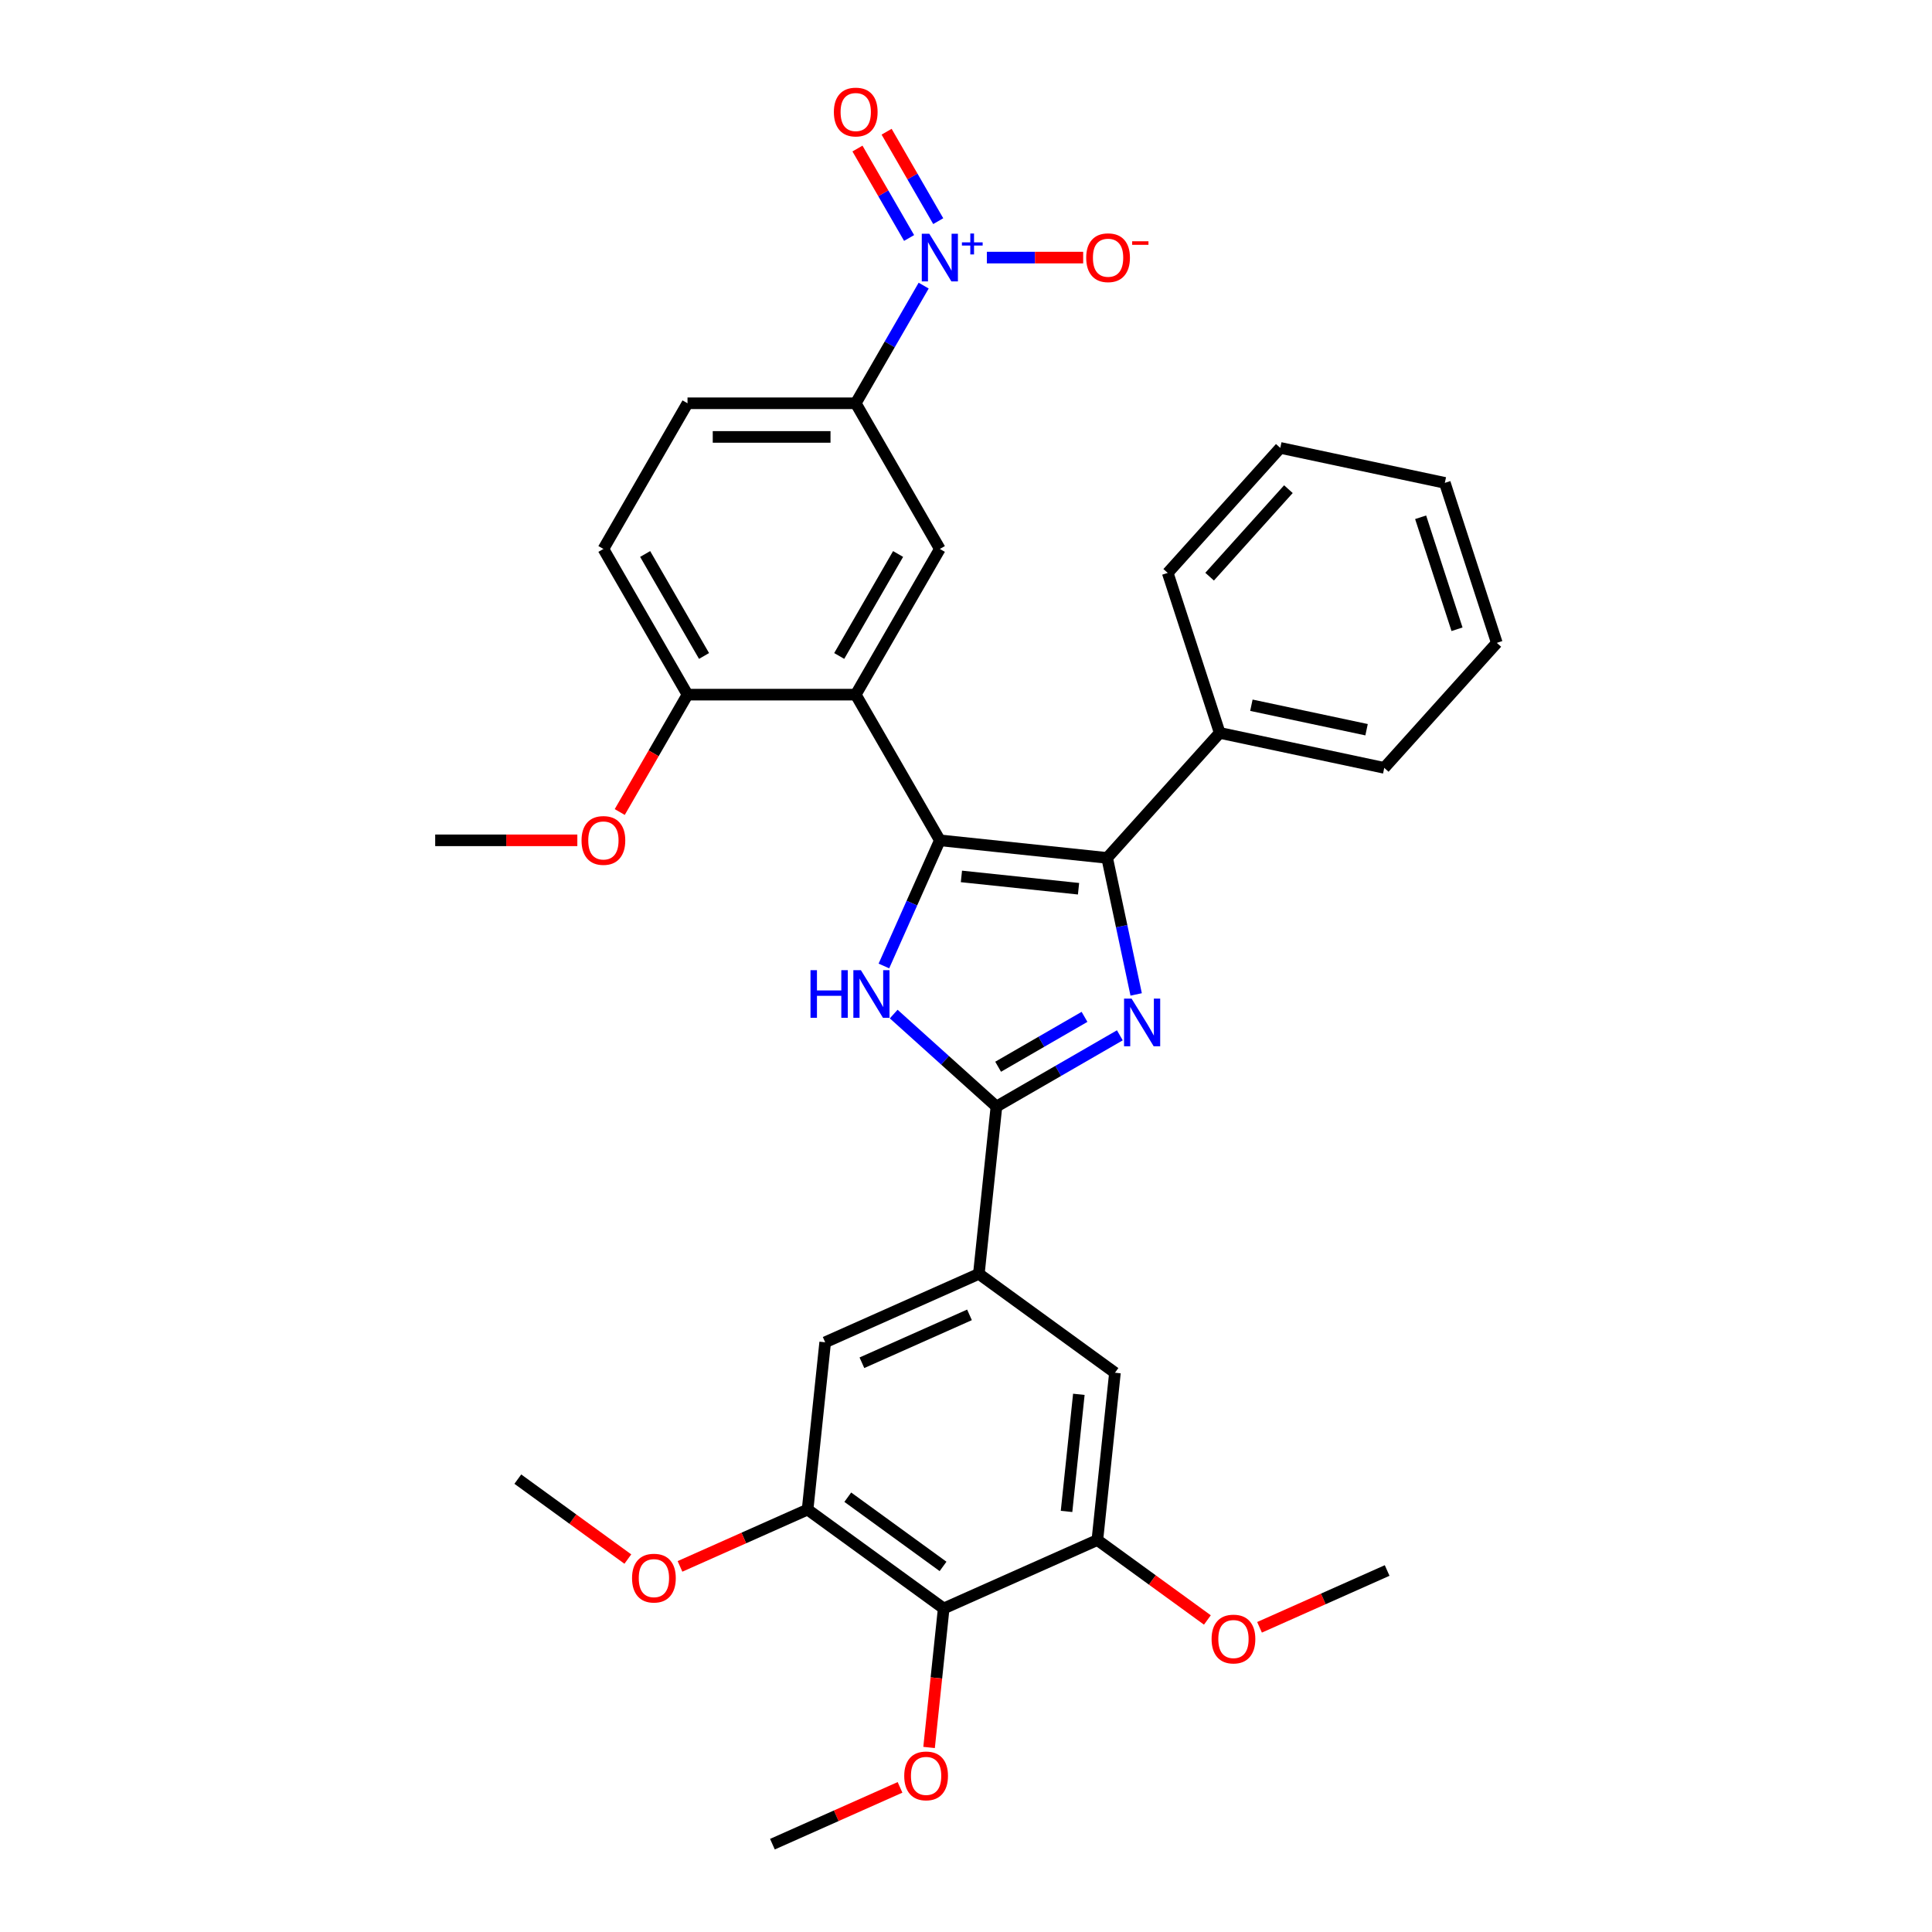 <?xml version='1.0' encoding='iso-8859-1'?>
<svg version='1.1' baseProfile='full'
              xmlns='http://www.w3.org/2000/svg'
                      xmlns:rdkit='http://www.rdkit.org/xml'
                      xmlns:xlink='http://www.w3.org/1999/xlink'
                  xml:space='preserve'
width='1000px' height='1000px' viewBox='0 0 1000 1000'>
<!-- END OF HEADER -->
<rect style='opacity:1.0;fill:#FFFFFF;stroke:none' width='1000' height='1000' x='0' y='0'> </rect>
<path class='bond-1' d='M 486.464,434.951 L 573.057,444.052' style='fill:none;fill-rule:evenodd;stroke:#000000;stroke-width:6px;stroke-linecap:butt;stroke-linejoin:miter;stroke-opacity:1' />
<path class='bond-1' d='M 497.632,453.635 L 558.248,460.006' style='fill:none;fill-rule:evenodd;stroke:#000000;stroke-width:6px;stroke-linecap:butt;stroke-linejoin:miter;stroke-opacity:1' />
<path class='bond-2' d='M 486.464,434.951 L 471.985,467.469' style='fill:none;fill-rule:evenodd;stroke:#000000;stroke-width:6px;stroke-linecap:butt;stroke-linejoin:miter;stroke-opacity:1' />
<path class='bond-2' d='M 471.985,467.469 L 457.507,499.988' style='fill:none;fill-rule:evenodd;stroke:#0000FF;stroke-width:6px;stroke-linecap:butt;stroke-linejoin:miter;stroke-opacity:1' />
<path class='bond-4' d='M 486.464,434.951 L 442.928,359.545' style='fill:none;fill-rule:evenodd;stroke:#000000;stroke-width:6px;stroke-linecap:butt;stroke-linejoin:miter;stroke-opacity:1' />
<path class='bond-0' d='M 588.077,514.714 L 580.567,479.383' style='fill:none;fill-rule:evenodd;stroke:#0000FF;stroke-width:6px;stroke-linecap:butt;stroke-linejoin:miter;stroke-opacity:1' />
<path class='bond-0' d='M 580.567,479.383 L 573.057,444.052' style='fill:none;fill-rule:evenodd;stroke:#000000;stroke-width:6px;stroke-linecap:butt;stroke-linejoin:miter;stroke-opacity:1' />
<path class='bond-33' d='M 579.632,535.876 L 547.693,554.316' style='fill:none;fill-rule:evenodd;stroke:#0000FF;stroke-width:6px;stroke-linecap:butt;stroke-linejoin:miter;stroke-opacity:1' />
<path class='bond-33' d='M 547.693,554.316 L 515.755,572.755' style='fill:none;fill-rule:evenodd;stroke:#000000;stroke-width:6px;stroke-linecap:butt;stroke-linejoin:miter;stroke-opacity:1' />
<path class='bond-33' d='M 561.343,526.327 L 538.986,539.235' style='fill:none;fill-rule:evenodd;stroke:#0000FF;stroke-width:6px;stroke-linecap:butt;stroke-linejoin:miter;stroke-opacity:1' />
<path class='bond-33' d='M 538.986,539.235 L 516.629,552.142' style='fill:none;fill-rule:evenodd;stroke:#000000;stroke-width:6px;stroke-linecap:butt;stroke-linejoin:miter;stroke-opacity:1' />
<path class='bond-17' d='M 573.057,444.052 L 631.319,379.346' style='fill:none;fill-rule:evenodd;stroke:#000000;stroke-width:6px;stroke-linecap:butt;stroke-linejoin:miter;stroke-opacity:1' />
<path class='bond-3' d='M 462.577,524.874 L 489.166,548.815' style='fill:none;fill-rule:evenodd;stroke:#0000FF;stroke-width:6px;stroke-linecap:butt;stroke-linejoin:miter;stroke-opacity:1' />
<path class='bond-3' d='M 489.166,548.815 L 515.755,572.755' style='fill:none;fill-rule:evenodd;stroke:#000000;stroke-width:6px;stroke-linecap:butt;stroke-linejoin:miter;stroke-opacity:1' />
<path class='bond-6' d='M 515.755,572.755 L 506.653,659.349' style='fill:none;fill-rule:evenodd;stroke:#000000;stroke-width:6px;stroke-linecap:butt;stroke-linejoin:miter;stroke-opacity:1' />
<path class='bond-7' d='M 442.928,359.545 L 486.464,284.14' style='fill:none;fill-rule:evenodd;stroke:#000000;stroke-width:6px;stroke-linecap:butt;stroke-linejoin:miter;stroke-opacity:1' />
<path class='bond-7' d='M 434.377,339.527 L 464.852,286.743' style='fill:none;fill-rule:evenodd;stroke:#000000;stroke-width:6px;stroke-linecap:butt;stroke-linejoin:miter;stroke-opacity:1' />
<path class='bond-14' d='M 442.928,359.545 L 355.857,359.545' style='fill:none;fill-rule:evenodd;stroke:#000000;stroke-width:6px;stroke-linecap:butt;stroke-linejoin:miter;stroke-opacity:1' />
<path class='bond-5' d='M 478.088,147.835 L 460.508,178.284' style='fill:none;fill-rule:evenodd;stroke:#0000FF;stroke-width:6px;stroke-linecap:butt;stroke-linejoin:miter;stroke-opacity:1' />
<path class='bond-5' d='M 460.508,178.284 L 442.928,208.734' style='fill:none;fill-rule:evenodd;stroke:#000000;stroke-width:6px;stroke-linecap:butt;stroke-linejoin:miter;stroke-opacity:1' />
<path class='bond-15' d='M 510.795,133.329 L 535.721,133.329' style='fill:none;fill-rule:evenodd;stroke:#0000FF;stroke-width:6px;stroke-linecap:butt;stroke-linejoin:miter;stroke-opacity:1' />
<path class='bond-15' d='M 535.721,133.329 L 560.647,133.329' style='fill:none;fill-rule:evenodd;stroke:#FF0000;stroke-width:6px;stroke-linecap:butt;stroke-linejoin:miter;stroke-opacity:1' />
<path class='bond-16' d='M 485.629,114.469 L 472.266,91.324' style='fill:none;fill-rule:evenodd;stroke:#0000FF;stroke-width:6px;stroke-linecap:butt;stroke-linejoin:miter;stroke-opacity:1' />
<path class='bond-16' d='M 472.266,91.324 L 458.904,68.179' style='fill:none;fill-rule:evenodd;stroke:#FF0000;stroke-width:6px;stroke-linecap:butt;stroke-linejoin:miter;stroke-opacity:1' />
<path class='bond-16' d='M 470.548,123.176 L 457.185,100.031' style='fill:none;fill-rule:evenodd;stroke:#0000FF;stroke-width:6px;stroke-linecap:butt;stroke-linejoin:miter;stroke-opacity:1' />
<path class='bond-16' d='M 457.185,100.031 L 443.822,76.886' style='fill:none;fill-rule:evenodd;stroke:#FF0000;stroke-width:6px;stroke-linecap:butt;stroke-linejoin:miter;stroke-opacity:1' />
<path class='bond-12' d='M 506.653,659.349 L 577.095,710.528' style='fill:none;fill-rule:evenodd;stroke:#000000;stroke-width:6px;stroke-linecap:butt;stroke-linejoin:miter;stroke-opacity:1' />
<path class='bond-13' d='M 506.653,659.349 L 427.11,694.764' style='fill:none;fill-rule:evenodd;stroke:#000000;stroke-width:6px;stroke-linecap:butt;stroke-linejoin:miter;stroke-opacity:1' />
<path class='bond-13' d='M 501.805,680.57 L 446.125,705.36' style='fill:none;fill-rule:evenodd;stroke:#000000;stroke-width:6px;stroke-linecap:butt;stroke-linejoin:miter;stroke-opacity:1' />
<path class='bond-9' d='M 486.464,284.14 L 442.928,208.734' style='fill:none;fill-rule:evenodd;stroke:#000000;stroke-width:6px;stroke-linecap:butt;stroke-linejoin:miter;stroke-opacity:1' />
<path class='bond-8' d='M 488.451,832.537 L 418.009,781.358' style='fill:none;fill-rule:evenodd;stroke:#000000;stroke-width:6px;stroke-linecap:butt;stroke-linejoin:miter;stroke-opacity:1' />
<path class='bond-8' d='M 488.12,810.772 L 438.811,774.946' style='fill:none;fill-rule:evenodd;stroke:#000000;stroke-width:6px;stroke-linecap:butt;stroke-linejoin:miter;stroke-opacity:1' />
<path class='bond-20' d='M 488.451,832.537 L 484.67,868.511' style='fill:none;fill-rule:evenodd;stroke:#000000;stroke-width:6px;stroke-linecap:butt;stroke-linejoin:miter;stroke-opacity:1' />
<path class='bond-20' d='M 484.67,868.511 L 480.889,904.485' style='fill:none;fill-rule:evenodd;stroke:#FF0000;stroke-width:6px;stroke-linecap:butt;stroke-linejoin:miter;stroke-opacity:1' />
<path class='bond-35' d='M 488.451,832.537 L 567.994,797.122' style='fill:none;fill-rule:evenodd;stroke:#000000;stroke-width:6px;stroke-linecap:butt;stroke-linejoin:miter;stroke-opacity:1' />
<path class='bond-34' d='M 442.928,208.734 L 355.857,208.734' style='fill:none;fill-rule:evenodd;stroke:#000000;stroke-width:6px;stroke-linecap:butt;stroke-linejoin:miter;stroke-opacity:1' />
<path class='bond-34' d='M 429.868,226.148 L 368.918,226.148' style='fill:none;fill-rule:evenodd;stroke:#000000;stroke-width:6px;stroke-linecap:butt;stroke-linejoin:miter;stroke-opacity:1' />
<path class='bond-10' d='M 418.009,781.358 L 427.11,694.764' style='fill:none;fill-rule:evenodd;stroke:#000000;stroke-width:6px;stroke-linecap:butt;stroke-linejoin:miter;stroke-opacity:1' />
<path class='bond-21' d='M 418.009,781.358 L 384.985,796.061' style='fill:none;fill-rule:evenodd;stroke:#000000;stroke-width:6px;stroke-linecap:butt;stroke-linejoin:miter;stroke-opacity:1' />
<path class='bond-21' d='M 384.985,796.061 L 351.962,810.764' style='fill:none;fill-rule:evenodd;stroke:#FF0000;stroke-width:6px;stroke-linecap:butt;stroke-linejoin:miter;stroke-opacity:1' />
<path class='bond-11' d='M 567.994,797.122 L 577.095,710.528' style='fill:none;fill-rule:evenodd;stroke:#000000;stroke-width:6px;stroke-linecap:butt;stroke-linejoin:miter;stroke-opacity:1' />
<path class='bond-11' d='M 552.04,782.313 L 558.411,721.697' style='fill:none;fill-rule:evenodd;stroke:#000000;stroke-width:6px;stroke-linecap:butt;stroke-linejoin:miter;stroke-opacity:1' />
<path class='bond-22' d='M 567.994,797.122 L 596.467,817.809' style='fill:none;fill-rule:evenodd;stroke:#000000;stroke-width:6px;stroke-linecap:butt;stroke-linejoin:miter;stroke-opacity:1' />
<path class='bond-22' d='M 596.467,817.809 L 624.94,838.495' style='fill:none;fill-rule:evenodd;stroke:#FF0000;stroke-width:6px;stroke-linecap:butt;stroke-linejoin:miter;stroke-opacity:1' />
<path class='bond-19' d='M 355.857,359.545 L 312.322,284.14' style='fill:none;fill-rule:evenodd;stroke:#000000;stroke-width:6px;stroke-linecap:butt;stroke-linejoin:miter;stroke-opacity:1' />
<path class='bond-19' d='M 364.408,339.527 L 333.933,286.743' style='fill:none;fill-rule:evenodd;stroke:#000000;stroke-width:6px;stroke-linecap:butt;stroke-linejoin:miter;stroke-opacity:1' />
<path class='bond-23' d='M 355.857,359.545 L 338.317,389.925' style='fill:none;fill-rule:evenodd;stroke:#000000;stroke-width:6px;stroke-linecap:butt;stroke-linejoin:miter;stroke-opacity:1' />
<path class='bond-23' d='M 338.317,389.925 L 320.777,420.305' style='fill:none;fill-rule:evenodd;stroke:#FF0000;stroke-width:6px;stroke-linecap:butt;stroke-linejoin:miter;stroke-opacity:1' />
<path class='bond-24' d='M 631.319,379.346 L 716.487,397.449' style='fill:none;fill-rule:evenodd;stroke:#000000;stroke-width:6px;stroke-linecap:butt;stroke-linejoin:miter;stroke-opacity:1' />
<path class='bond-24' d='M 647.715,365.028 L 707.332,377.7' style='fill:none;fill-rule:evenodd;stroke:#000000;stroke-width:6px;stroke-linecap:butt;stroke-linejoin:miter;stroke-opacity:1' />
<path class='bond-25' d='M 631.319,379.346 L 604.413,296.537' style='fill:none;fill-rule:evenodd;stroke:#000000;stroke-width:6px;stroke-linecap:butt;stroke-linejoin:miter;stroke-opacity:1' />
<path class='bond-18' d='M 355.857,208.734 L 312.322,284.14' style='fill:none;fill-rule:evenodd;stroke:#000000;stroke-width:6px;stroke-linecap:butt;stroke-linejoin:miter;stroke-opacity:1' />
<path class='bond-26' d='M 465.853,925.139 L 432.83,939.842' style='fill:none;fill-rule:evenodd;stroke:#FF0000;stroke-width:6px;stroke-linecap:butt;stroke-linejoin:miter;stroke-opacity:1' />
<path class='bond-26' d='M 432.83,939.842 L 399.806,954.545' style='fill:none;fill-rule:evenodd;stroke:#000000;stroke-width:6px;stroke-linecap:butt;stroke-linejoin:miter;stroke-opacity:1' />
<path class='bond-27' d='M 324.97,806.967 L 296.497,786.281' style='fill:none;fill-rule:evenodd;stroke:#FF0000;stroke-width:6px;stroke-linecap:butt;stroke-linejoin:miter;stroke-opacity:1' />
<path class='bond-27' d='M 296.497,786.281 L 268.024,765.594' style='fill:none;fill-rule:evenodd;stroke:#000000;stroke-width:6px;stroke-linecap:butt;stroke-linejoin:miter;stroke-opacity:1' />
<path class='bond-28' d='M 651.932,842.292 L 684.955,827.589' style='fill:none;fill-rule:evenodd;stroke:#FF0000;stroke-width:6px;stroke-linecap:butt;stroke-linejoin:miter;stroke-opacity:1' />
<path class='bond-28' d='M 684.955,827.589 L 717.979,812.886' style='fill:none;fill-rule:evenodd;stroke:#000000;stroke-width:6px;stroke-linecap:butt;stroke-linejoin:miter;stroke-opacity:1' />
<path class='bond-29' d='M 298.826,434.951 L 262.039,434.951' style='fill:none;fill-rule:evenodd;stroke:#FF0000;stroke-width:6px;stroke-linecap:butt;stroke-linejoin:miter;stroke-opacity:1' />
<path class='bond-29' d='M 262.039,434.951 L 225.251,434.951' style='fill:none;fill-rule:evenodd;stroke:#000000;stroke-width:6px;stroke-linecap:butt;stroke-linejoin:miter;stroke-opacity:1' />
<path class='bond-30' d='M 716.487,397.449 L 774.749,332.743' style='fill:none;fill-rule:evenodd;stroke:#000000;stroke-width:6px;stroke-linecap:butt;stroke-linejoin:miter;stroke-opacity:1' />
<path class='bond-31' d='M 604.413,296.537 L 662.674,231.83' style='fill:none;fill-rule:evenodd;stroke:#000000;stroke-width:6px;stroke-linecap:butt;stroke-linejoin:miter;stroke-opacity:1' />
<path class='bond-31' d='M 626.093,298.483 L 666.876,253.189' style='fill:none;fill-rule:evenodd;stroke:#000000;stroke-width:6px;stroke-linecap:butt;stroke-linejoin:miter;stroke-opacity:1' />
<path class='bond-36' d='M 774.749,332.743 L 747.842,249.933' style='fill:none;fill-rule:evenodd;stroke:#000000;stroke-width:6px;stroke-linecap:butt;stroke-linejoin:miter;stroke-opacity:1' />
<path class='bond-36' d='M 754.151,325.702 L 735.317,267.736' style='fill:none;fill-rule:evenodd;stroke:#000000;stroke-width:6px;stroke-linecap:butt;stroke-linejoin:miter;stroke-opacity:1' />
<path class='bond-32' d='M 662.674,231.83 L 747.842,249.933' style='fill:none;fill-rule:evenodd;stroke:#000000;stroke-width:6px;stroke-linecap:butt;stroke-linejoin:miter;stroke-opacity:1' />
<path  class='atom-1' d='M 585.71 516.891
L 593.79 529.951
Q 594.591 531.24, 595.88 533.574
Q 597.168 535.907, 597.238 536.046
L 597.238 516.891
L 600.512 516.891
L 600.512 541.549
L 597.133 541.549
L 588.461 527.27
Q 587.451 525.598, 586.371 523.682
Q 585.327 521.767, 585.013 521.175
L 585.013 541.549
L 581.809 541.549
L 581.809 516.891
L 585.71 516.891
' fill='#0000FF'/>
<path  class='atom-3' d='M 419.512 502.164
L 422.855 502.164
L 422.855 512.648
L 435.463 512.648
L 435.463 502.164
L 438.806 502.164
L 438.806 526.823
L 435.463 526.823
L 435.463 515.434
L 422.855 515.434
L 422.855 526.823
L 419.512 526.823
L 419.512 502.164
' fill='#0000FF'/>
<path  class='atom-3' d='M 445.598 502.164
L 453.678 515.225
Q 454.479 516.514, 455.768 518.847
Q 457.057 521.181, 457.126 521.32
L 457.126 502.164
L 460.4 502.164
L 460.4 526.823
L 457.022 526.823
L 448.349 512.543
Q 447.339 510.872, 446.26 508.956
Q 445.215 507.04, 444.901 506.448
L 444.901 526.823
L 441.697 526.823
L 441.697 502.164
L 445.598 502.164
' fill='#0000FF'/>
<path  class='atom-6' d='M 481.013 120.999
L 489.093 134.06
Q 489.894 135.349, 491.183 137.682
Q 492.471 140.016, 492.541 140.155
L 492.541 120.999
L 495.815 120.999
L 495.815 145.658
L 492.437 145.658
L 483.764 131.378
Q 482.754 129.706, 481.675 127.791
Q 480.63 125.875, 480.316 125.283
L 480.316 145.658
L 477.112 145.658
L 477.112 120.999
L 481.013 120.999
' fill='#0000FF'/>
<path  class='atom-6' d='M 497.884 125.444
L 502.228 125.444
L 502.228 120.87
L 504.159 120.87
L 504.159 125.444
L 508.618 125.444
L 508.618 127.099
L 504.159 127.099
L 504.159 131.697
L 502.228 131.697
L 502.228 127.099
L 497.884 127.099
L 497.884 125.444
' fill='#0000FF'/>
<path  class='atom-16' d='M 562.215 133.398
Q 562.215 127.477, 565.141 124.169
Q 568.066 120.86, 573.534 120.86
Q 579.002 120.86, 581.928 124.169
Q 584.853 127.477, 584.853 133.398
Q 584.853 139.389, 581.893 142.802
Q 578.933 146.18, 573.534 146.18
Q 568.101 146.18, 565.141 142.802
Q 562.215 139.424, 562.215 133.398
M 573.534 143.394
Q 577.296 143.394, 579.316 140.886
Q 581.371 138.344, 581.371 133.398
Q 581.371 128.557, 579.316 126.119
Q 577.296 123.646, 573.534 123.646
Q 569.773 123.646, 567.718 126.084
Q 565.698 128.522, 565.698 133.398
Q 565.698 138.379, 567.718 140.886
Q 569.773 143.394, 573.534 143.394
' fill='#FF0000'/>
<path  class='atom-16' d='M 586.003 124.885
L 594.439 124.885
L 594.439 126.724
L 586.003 126.724
L 586.003 124.885
' fill='#FF0000'/>
<path  class='atom-17' d='M 431.609 57.993
Q 431.609 52.072, 434.535 48.763
Q 437.46 45.455, 442.928 45.455
Q 448.396 45.455, 451.322 48.763
Q 454.247 52.072, 454.247 57.993
Q 454.247 63.983, 451.287 67.396
Q 448.327 70.775, 442.928 70.775
Q 437.495 70.775, 434.535 67.396
Q 431.609 64.018, 431.609 57.993
M 442.928 67.989
Q 446.69 67.989, 448.71 65.481
Q 450.764 62.938, 450.764 57.993
Q 450.764 53.152, 448.71 50.714
Q 446.69 48.241, 442.928 48.241
Q 439.167 48.241, 437.112 50.679
Q 435.092 53.117, 435.092 57.993
Q 435.092 62.973, 437.112 65.481
Q 439.167 67.989, 442.928 67.989
' fill='#FF0000'/>
<path  class='atom-21' d='M 468.03 919.2
Q 468.03 913.279, 470.956 909.971
Q 473.881 906.662, 479.349 906.662
Q 484.817 906.662, 487.743 909.971
Q 490.669 913.279, 490.669 919.2
Q 490.669 925.191, 487.708 928.604
Q 484.748 931.982, 479.349 931.982
Q 473.916 931.982, 470.956 928.604
Q 468.03 925.226, 468.03 919.2
M 479.349 929.196
Q 483.111 929.196, 485.131 926.688
Q 487.186 924.146, 487.186 919.2
Q 487.186 914.359, 485.131 911.921
Q 483.111 909.448, 479.349 909.448
Q 475.588 909.448, 473.533 911.886
Q 471.513 914.324, 471.513 919.2
Q 471.513 924.181, 473.533 926.688
Q 475.588 929.196, 479.349 929.196
' fill='#FF0000'/>
<path  class='atom-22' d='M 327.147 816.842
Q 327.147 810.922, 330.072 807.613
Q 332.998 804.304, 338.466 804.304
Q 343.934 804.304, 346.859 807.613
Q 349.785 810.922, 349.785 816.842
Q 349.785 822.833, 346.825 826.246
Q 343.864 829.624, 338.466 829.624
Q 333.033 829.624, 330.072 826.246
Q 327.147 822.868, 327.147 816.842
M 338.466 826.838
Q 342.227 826.838, 344.247 824.33
Q 346.302 821.788, 346.302 816.842
Q 346.302 812.001, 344.247 809.563
Q 342.227 807.09, 338.466 807.09
Q 334.704 807.09, 332.65 809.528
Q 330.629 811.966, 330.629 816.842
Q 330.629 821.823, 332.65 824.33
Q 334.704 826.838, 338.466 826.838
' fill='#FF0000'/>
<path  class='atom-23' d='M 627.116 848.37
Q 627.116 842.45, 630.042 839.141
Q 632.968 835.832, 638.436 835.832
Q 643.904 835.832, 646.829 839.141
Q 649.755 842.45, 649.755 848.37
Q 649.755 854.361, 646.794 857.774
Q 643.834 861.152, 638.436 861.152
Q 633.002 861.152, 630.042 857.774
Q 627.116 854.396, 627.116 848.37
M 638.436 858.366
Q 642.197 858.366, 644.217 855.859
Q 646.272 853.316, 646.272 848.37
Q 646.272 843.529, 644.217 841.091
Q 642.197 838.619, 638.436 838.619
Q 634.674 838.619, 632.619 841.057
Q 630.599 843.495, 630.599 848.37
Q 630.599 853.351, 632.619 855.859
Q 634.674 858.366, 638.436 858.366
' fill='#FF0000'/>
<path  class='atom-24' d='M 301.003 435.02
Q 301.003 429.099, 303.928 425.791
Q 306.854 422.482, 312.322 422.482
Q 317.79 422.482, 320.716 425.791
Q 323.641 429.099, 323.641 435.02
Q 323.641 441.011, 320.681 444.424
Q 317.72 447.802, 312.322 447.802
Q 306.889 447.802, 303.928 444.424
Q 301.003 441.046, 301.003 435.02
M 312.322 445.016
Q 316.083 445.016, 318.103 442.508
Q 320.158 439.966, 320.158 435.02
Q 320.158 430.179, 318.103 427.741
Q 316.083 425.268, 312.322 425.268
Q 308.561 425.268, 306.506 427.706
Q 304.486 430.144, 304.486 435.02
Q 304.486 440.001, 306.506 442.508
Q 308.561 445.016, 312.322 445.016
' fill='#FF0000'/>
</svg>
